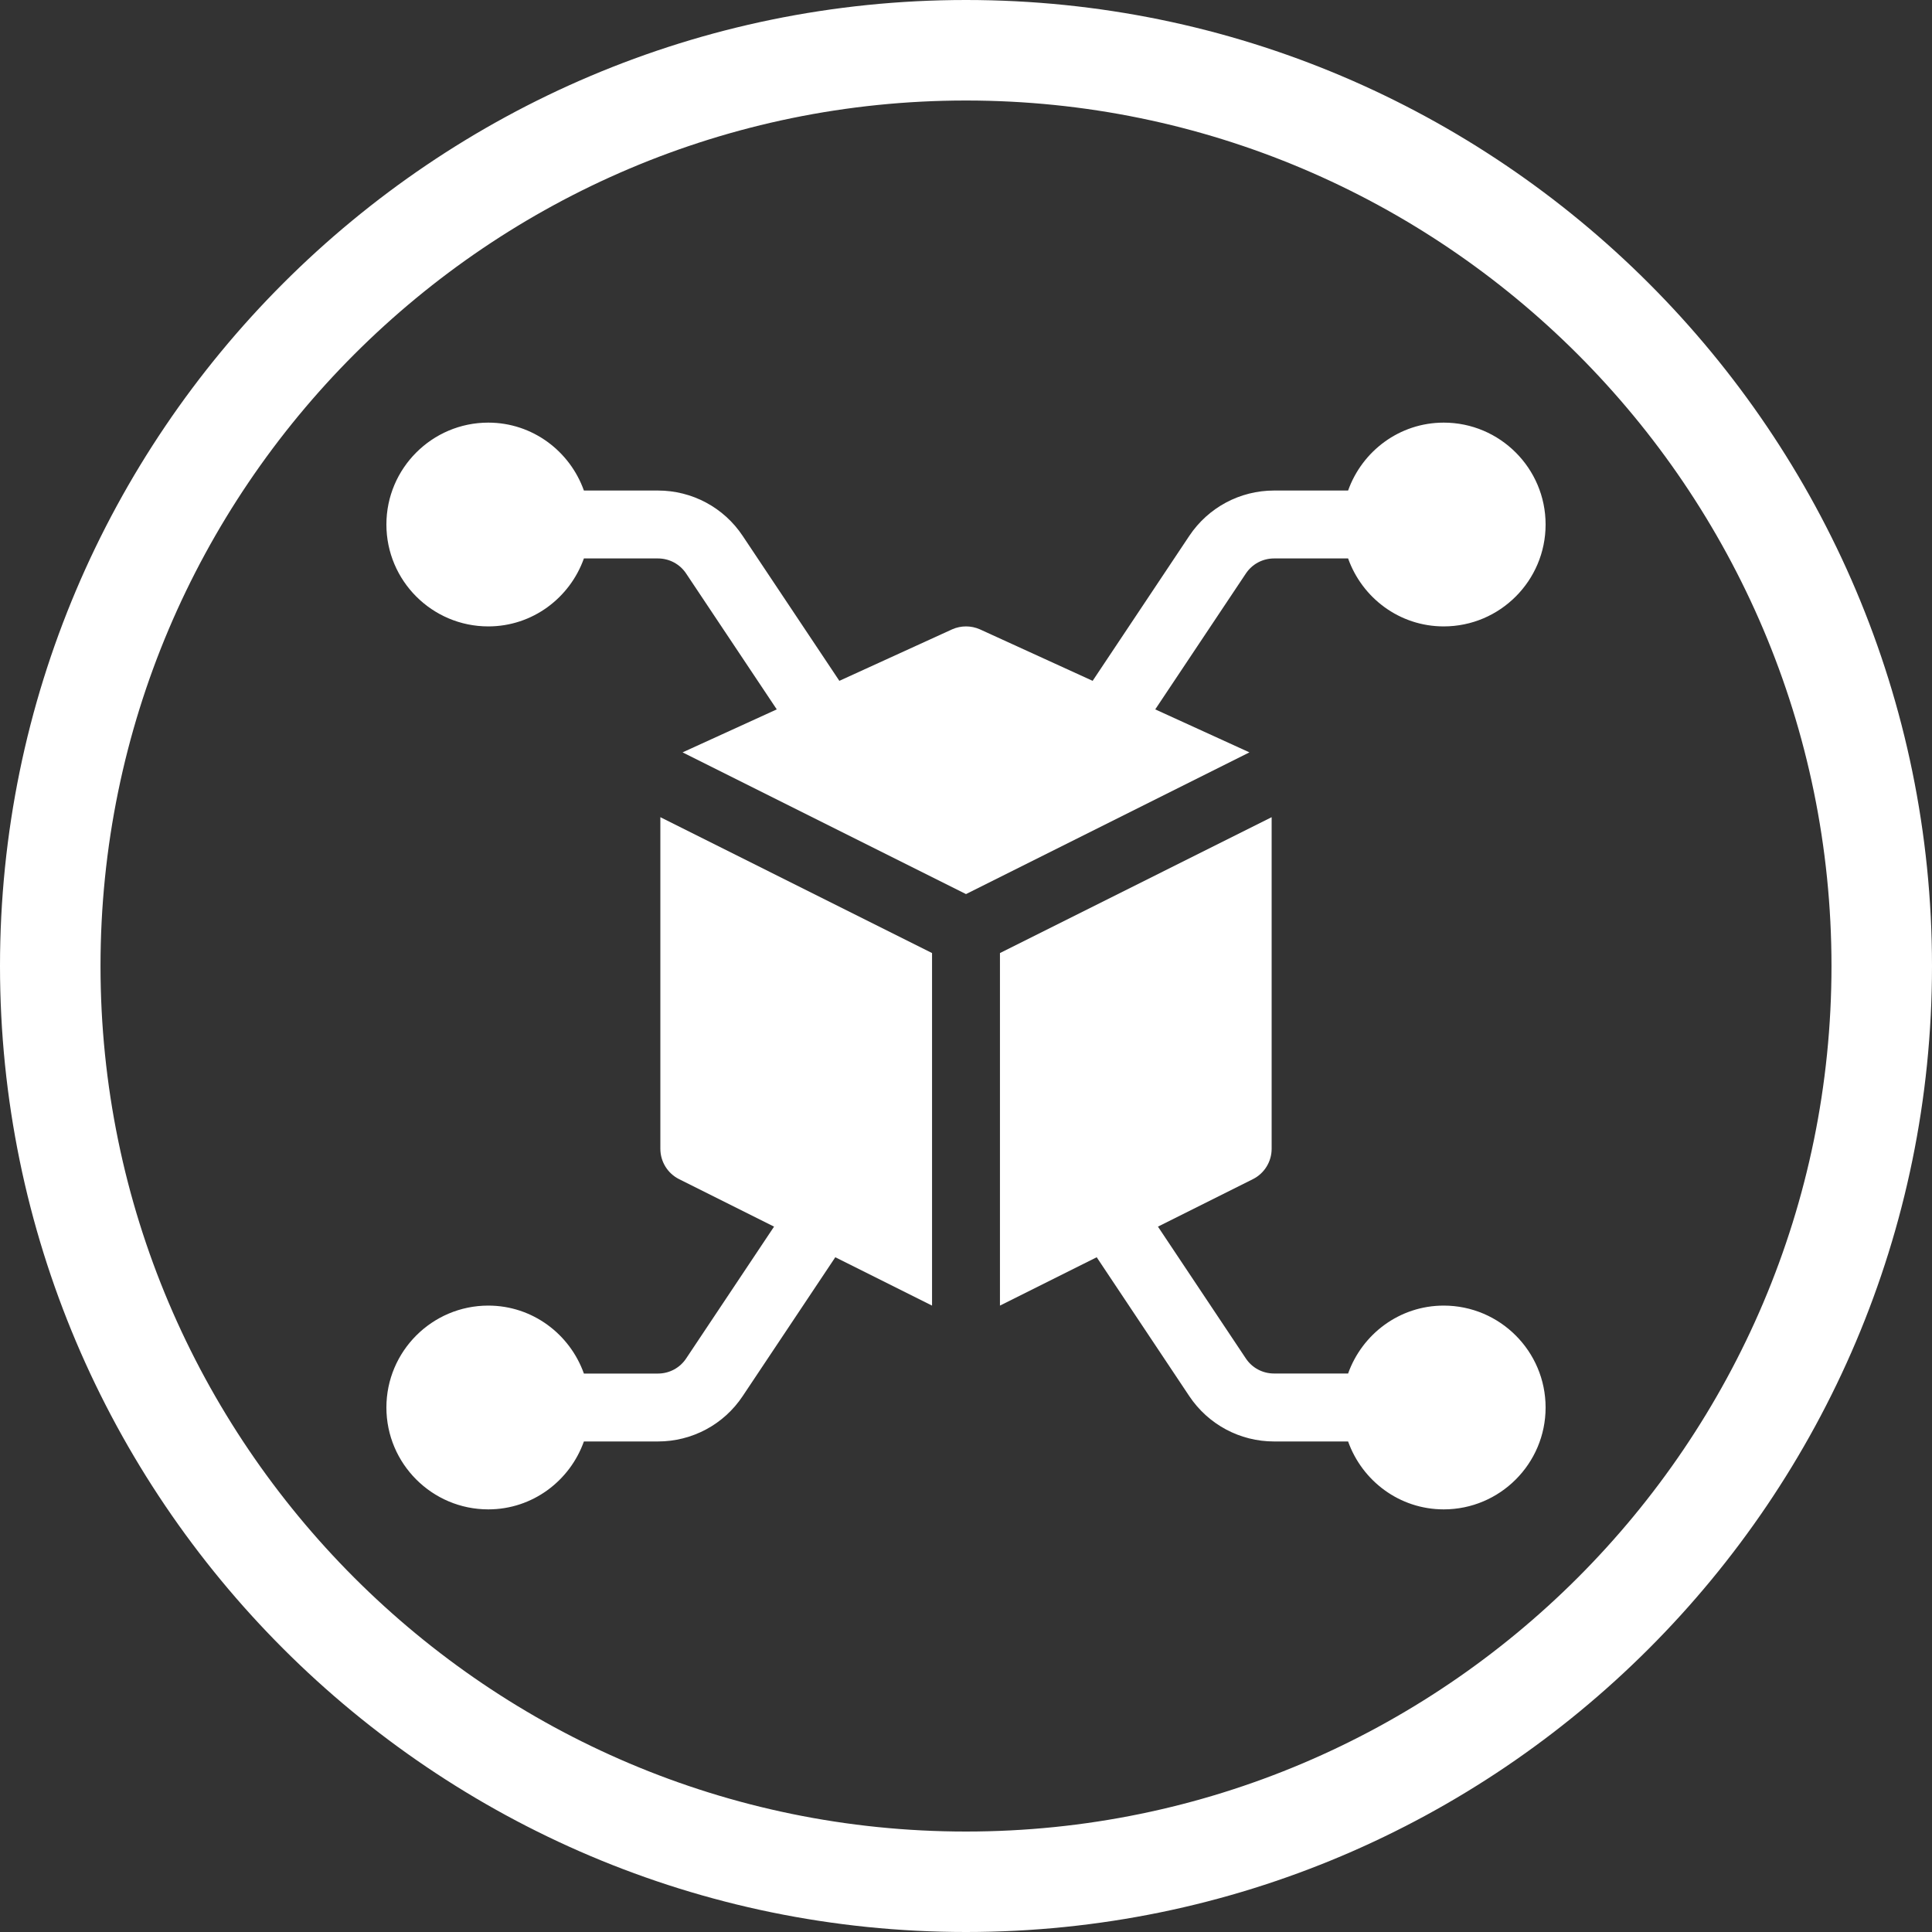 <svg width="40" height="40" viewBox="0 0 40 40" fill="none" xmlns="http://www.w3.org/2000/svg">
<rect x="0" y="0" width="40" height="40" fill="#333333" stroke="none"/>
<g clip-path="url(#clip0_314_913)">
<path d="M20 0C8.972 0 0 8.972 0 20C0 31.028 8.972 40 20 40C31.028 40 40 31.028 40 20C40 8.972 31.028 0 20 0ZM20 37.92C10.12 37.92 2.081 29.881 2.081 20C2.081 10.12 10.12 2.081 20 2.081C29.88 2.081 37.919 10.12 37.919 20C37.919 29.881 29.88 37.92 20 37.92Z" fill="white"/>
<g clip-path="url(#clip1_314_913)">
<path d="M29.891 8.75C28.975 8.75 28.202 9.34 27.911 10.156H26.378C25.671 10.156 25.015 10.507 24.622 11.096L22.622 14.096L20.286 13.029C20.104 12.949 19.896 12.949 19.715 13.029L17.378 14.096L15.377 11.096C14.986 10.507 14.329 10.156 13.622 10.156H12.089C11.798 9.34 11.025 8.75 10.109 8.75C8.946 8.75 8 9.696 8 10.859C8 12.023 8.946 12.969 10.109 12.969C11.025 12.969 11.798 12.379 12.089 11.562H13.622C13.858 11.562 14.077 11.679 14.207 11.876L16.082 14.687L14.132 15.577L20 18.511L25.868 15.577L23.918 14.687L25.793 11.876C25.923 11.679 26.142 11.562 26.378 11.562H27.911C28.202 12.379 28.975 12.969 29.891 12.969C31.054 12.969 32 12.023 32 10.859C32 9.696 31.054 8.75 29.891 8.75Z" fill="white"/>
<path d="M29.891 27.031C28.975 27.031 28.202 27.621 27.911 28.437H26.378C26.142 28.437 25.923 28.321 25.793 28.124L23.974 25.396L25.94 24.413C26.178 24.294 26.328 24.05 26.328 23.784V16.919L20.703 19.732V27.031L22.706 26.03L24.622 28.904C25.015 29.493 25.671 29.844 26.378 29.844H27.911C28.202 30.66 28.975 31.25 29.891 31.25C31.054 31.25 32 30.304 32 29.141C32 27.977 31.054 27.031 29.891 27.031Z" fill="white"/>
<path d="M13.622 28.438H12.089C11.798 27.621 11.025 27.031 10.109 27.031C8.946 27.031 8 27.977 8 29.141C8 30.304 8.946 31.25 10.109 31.25C11.025 31.25 11.798 30.66 12.089 29.844H13.622C14.329 29.844 14.986 29.493 15.377 28.904L17.294 26.03L19.297 27.031V19.732L13.672 16.919V23.784C13.672 24.05 13.822 24.294 14.06 24.413L16.026 25.396L14.207 28.124C14.077 28.321 13.858 28.438 13.622 28.438Z" fill="white"/>
</g>
</g>
<defs>
<clipPath id="clip0_314_913">
<rect width="40" height="40" fill="white"/>
</clipPath>
<clipPath id="clip1_314_913">
<rect width="24" height="24" fill="white" transform="translate(8 8)"/>
</clipPath>
</defs>
</svg>
